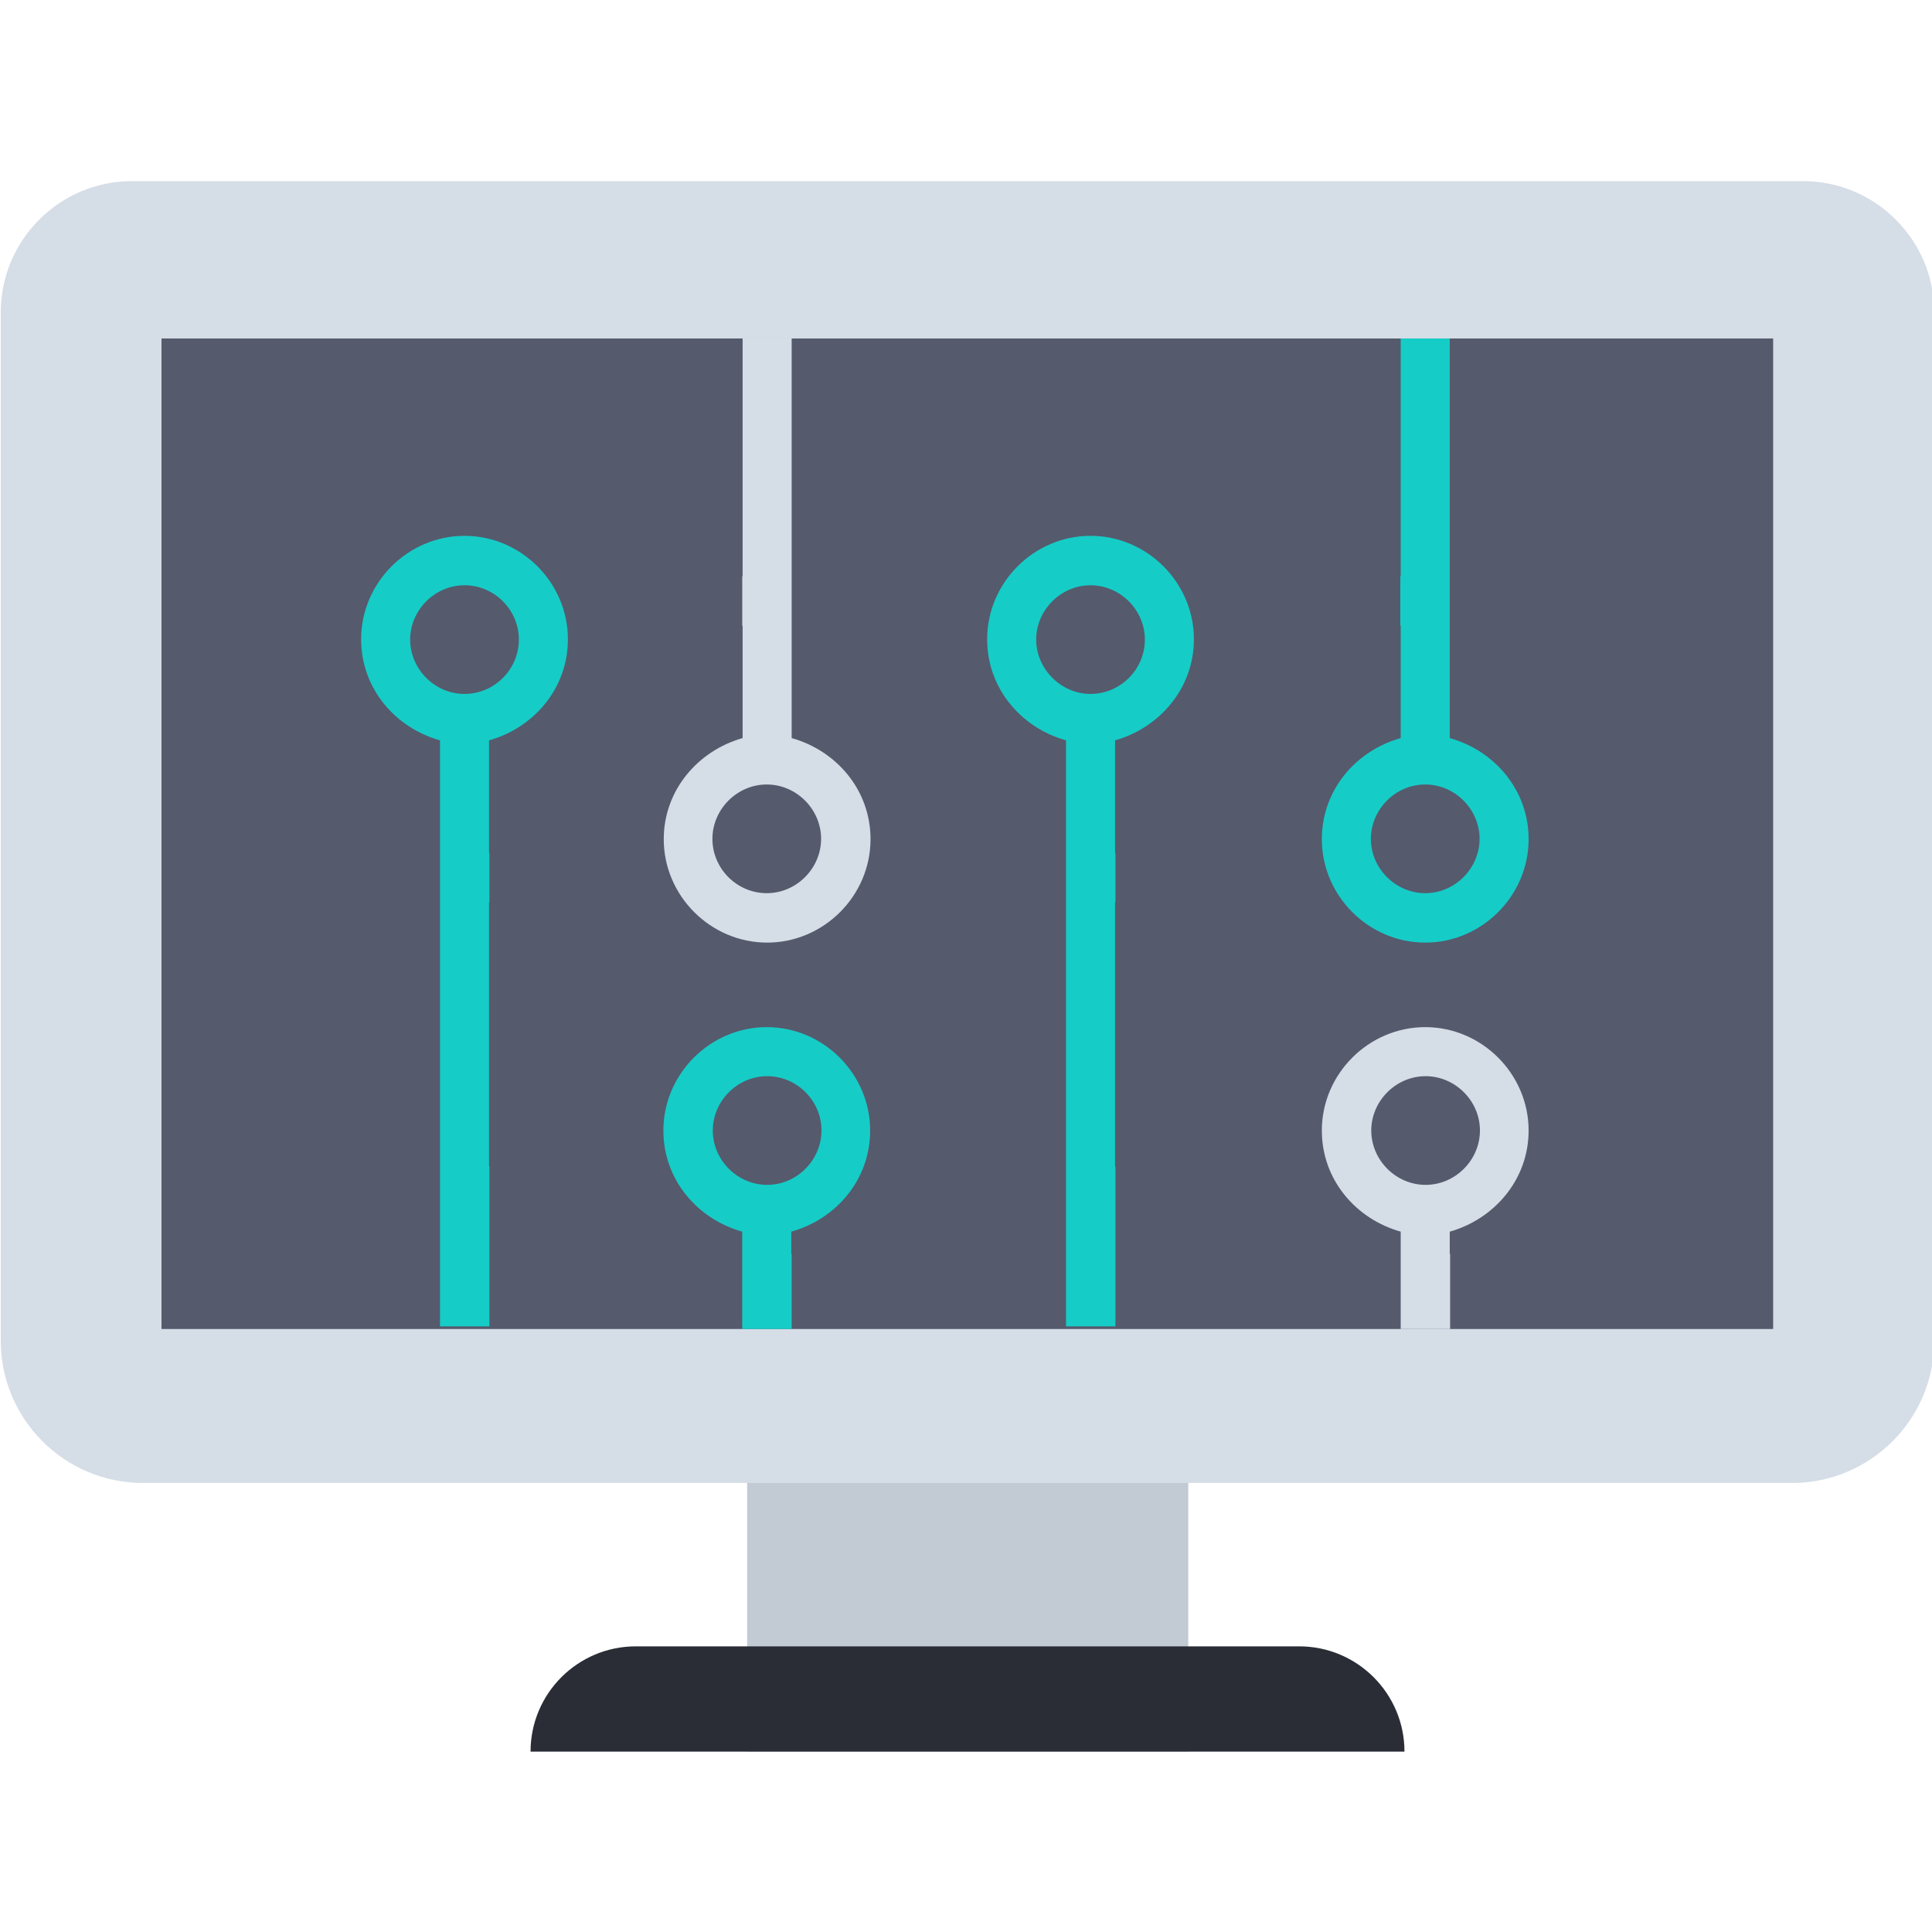<?xml version="1.0" encoding="utf-8"?>
<!-- Generator: Adobe Illustrator 23.0.3, SVG Export Plug-In . SVG Version: 6.00 Build 0)  -->
<svg version="1.1" id="圖層_1" xmlns="http://www.w3.org/2000/svg" xmlns:xlink="http://www.w3.org/1999/xlink" x="0px" y="0px"
	 viewBox="0 0 512 512" style="enable-background:new 0 0 512 512;" xml:space="preserve">
<style type="text/css">
	.st0{fill:#C2CBD4;}
	.st1{fill:#D5DDE7;}
	.st2{fill:#555A6D;}
	.st3{fill:#2A2D35;}
	.st4{fill:#16CCC7;}
	.st5{fill:none;}
</style>
<g>
	<rect x="198" y="391.8" class="st0" width="116.9" height="72.4"/>
	<path class="st1" d="M477.8,48H35C15.8,48,0.2,63.6,0.2,82.8v252.7v3.7v16.1c0,20.8,16.9,37.7,37.7,37.7h437
		c20.8,0,37.7-16.9,37.7-37.7v-16.1v-3.7V82.8C512.6,63.6,497,48,477.8,48z"/>
	<rect x="42.8" y="89.7" class="st2" width="427.1" height="262.5"/>
	<path class="st3" d="M344.3,436.3H168.5c-15.4,0-27.9,12.5-27.9,27.9l0,0h231.6l0,0C372.2,448.8,359.7,436.3,344.3,436.3z"/>
	<g>
		<path class="st4" d="M129.6,309.1v-18.4v-12.4v-12.7v-26.5h0.1v-13.1h-0.1v-23.9h0v-5.9c11.8-3.3,20.9-13.7,20.9-26.8
			c0-15-12.4-27.4-27.4-27.4c-15,0-27.4,12.4-27.4,27.4c0,13.1,9.1,23.5,20.9,26.8v2.7h0v7.3v9.6v11.3v1.7v122.7h13.1V309.1z
			 M108.7,169.5c0-7.8,6.5-14.4,14.4-14.4s14.4,6.5,14.4,14.4s-6.5,14.4-14.4,14.4S108.7,177.3,108.7,169.5z"/>
	</g>
	<g>
		<path class="st4" d="M295.5,309.1v-18.4v-12.4v-12.7v-26.5h0.1v-13.1h-0.1v-23.9h0v-5.9c11.7-3.3,20.9-13.7,20.9-26.8
			c0-15-12.4-27.4-27.4-27.4c-15,0-27.4,12.4-27.4,27.4c0,13.1,9.1,23.5,20.9,26.8v2.7h0v7.3v9.6v11.3v1.7v122.7h13.1V309.1z
			 M274.6,169.5c0-7.8,6.5-14.4,14.4-14.4c7.8,0,14.4,6.5,14.4,14.4s-6.5,14.4-14.4,14.4C281.2,183.9,274.6,177.3,274.6,169.5z"/>
	</g>
	<g>
		<path class="st1" d="M196.8,89.7v11.4v12.4v12.7v26.5h-0.1v13.1h0.1v23.9h0v5.9c-11.7,3.3-20.9,13.7-20.9,26.8
			c0,15,12.4,27.4,27.4,27.4c15,0,27.4-12.4,27.4-27.4c0-13.1-9.1-23.5-20.9-26.8v-2.7h0v-7.3v-9.6v-11.3v-1.7V89.7H196.8
			L196.8,89.7z M217.6,222.3c0,7.8-6.5,14.4-14.4,14.4s-14.4-6.5-14.4-14.4c0-7.8,6.5-14.4,14.4-14.4S217.6,214.5,217.6,222.3z"/>
	</g>
	<g>
		<path class="st4" d="M371.2,89.7v11.4v12.4v12.7v26.5h-0.1v13.1h0.1v23.9h0v5.9c-11.8,3.3-20.9,13.7-20.9,26.8
			c0,15,12.4,27.4,27.4,27.4c15,0,27.4-12.4,27.4-27.4c0-13.1-9.1-23.5-20.9-26.8v-2.7h0v-7.3v-9.6v-11.3v-1.7V89.7H371.2
			L371.2,89.7z M392.1,222.3c0,7.8-6.5,14.4-14.4,14.4c-7.8,0-14.4-6.5-14.4-14.4c0-7.8,6.5-14.4,14.4-14.4
			C385.6,207.9,392.1,214.5,392.1,222.3z"/>
	</g>
	<path class="st5" d="M217.6,299.6c0-7.8-6.5-14.4-14.4-14.4s-14.4,6.5-14.4,14.4c0,7.8,6.5,14.4,14.4,14.4S217.6,307.4,217.6,299.6
		z"/>
	<circle class="st5" cx="377.7" cy="299.6" r="14.4"/>
	<path class="st1" d="M384.2,332.3L384.2,332.3l0-5.9c11.7-3.3,20.9-13.7,20.9-26.8c0-15-12.4-27.4-27.4-27.4
		c-15,0-27.4,12.4-27.4,27.4c0,13.1,9.1,23.5,20.9,26.8v2.7h0v7.3v9.6v6.2h13.1V332.3z M363.4,299.6c0-7.8,6.5-14.4,14.4-14.4
		c7.8,0,14.4,6.5,14.4,14.4c0,7.8-6.5,14.4-14.4,14.4C369.9,314,363.4,307.4,363.4,299.6z"/>
	<path class="st4" d="M209.7,332.3L209.7,332.3l0-5.9c11.8-3.3,20.9-13.7,20.9-26.8c0-15-12.4-27.4-27.4-27.4
		c-15,0-27.4,12.4-27.4,27.4c0,13.1,9.1,23.5,20.9,26.8v2.7h0v7.3v9.6v6.2h13.1V332.3z M188.9,299.6c0-7.8,6.5-14.4,14.4-14.4
		s14.4,6.5,14.4,14.4c0,7.8-6.5,14.4-14.4,14.4S188.9,307.4,188.9,299.6z"/>
</g>
</svg>
